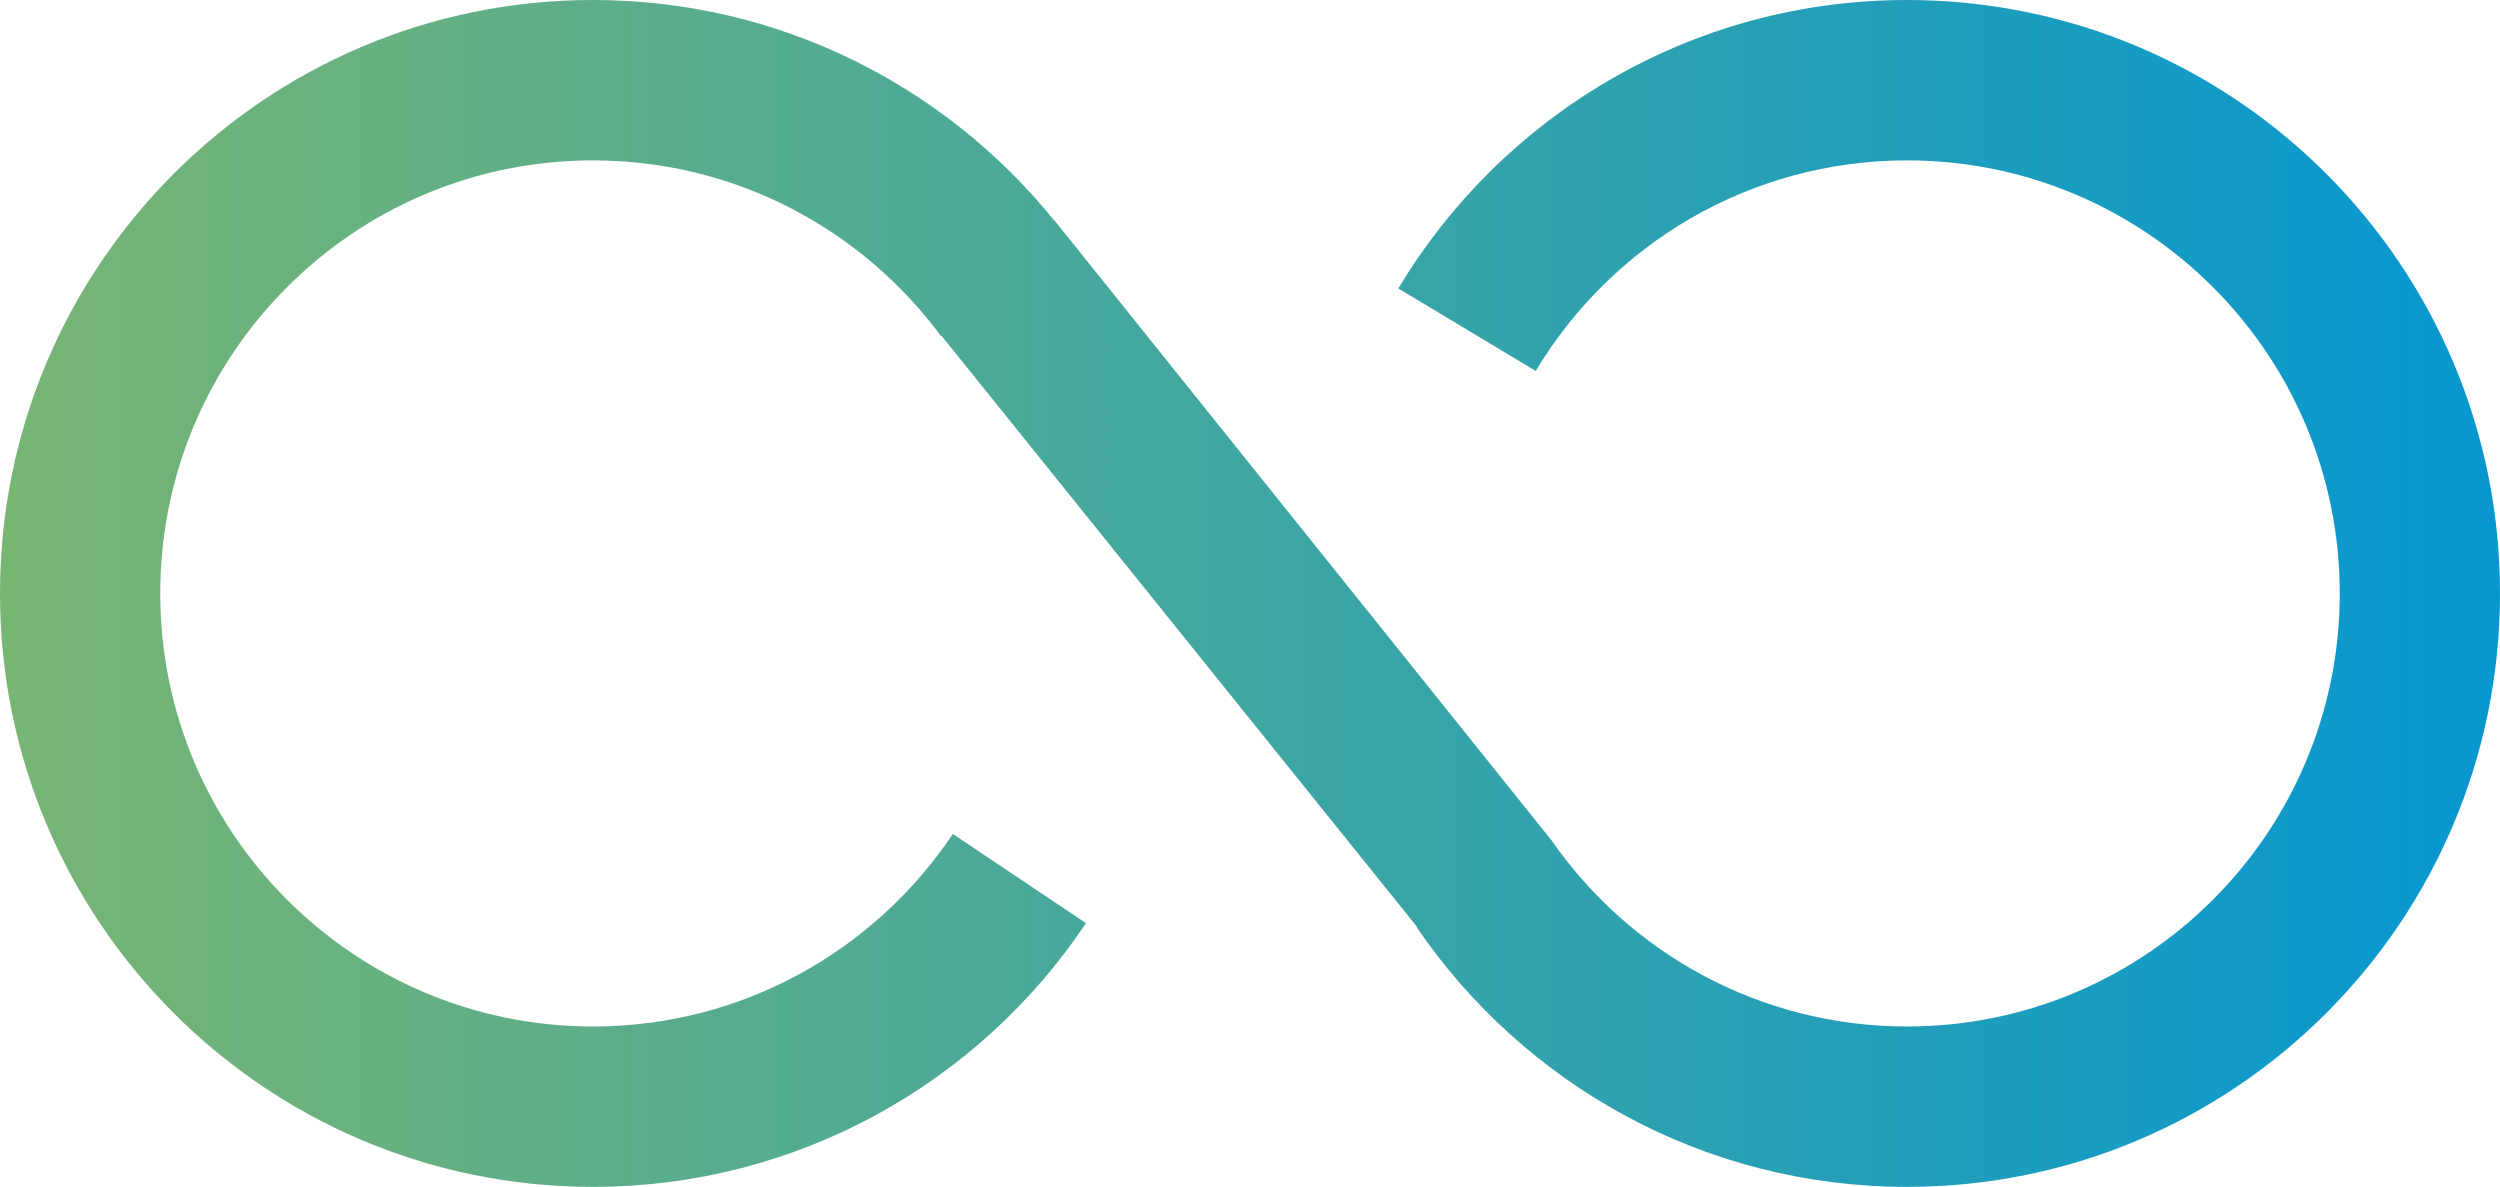 <svg width="198" height="94" viewBox="0 0 198 94" fill="none" xmlns="http://www.w3.org/2000/svg">
<path d="M151.038 0C176.975 2.61883e-05 198 21.043 198 47C198 72.957 176.975 94 151.038 94C134.892 94 120.651 85.839 112.209 73.442L112.241 73.42L74.583 26.609L74.543 26.64C68.29 18.173 58.265 12.703 46.962 12.703C28.035 12.703 12.692 28.058 12.692 47C12.692 65.942 28.035 81.297 46.962 81.297C58.837 81.297 69.305 75.257 75.463 66.049L86.011 73.115C77.598 85.695 63.25 94 46.962 94C21.025 94 0 72.957 0 47C0 21.043 21.025 0 46.962 0C61.71 0 74.87 6.81 83.471 17.436L83.488 17.423L122.902 66.58C129.104 75.487 139.394 81.297 151.038 81.297C169.965 81.297 185.308 65.942 185.308 47C185.308 28.058 169.965 12.703 151.038 12.703C138.559 12.703 127.63 19.375 121.63 29.38L110.748 22.843C118.946 9.172 133.919 1.55636e-05 151.038 0Z" fill="url(#paint0_linear_4512_17669)"/>
<defs>
<linearGradient id="paint0_linear_4512_17669" x1="0" y1="47" x2="198" y2="47" gradientUnits="userSpaceOnUse">
<stop stop-color="#78B573"/>
<stop offset="1" stop-color="#0697D0"/>
</linearGradient>
</defs>
</svg>
